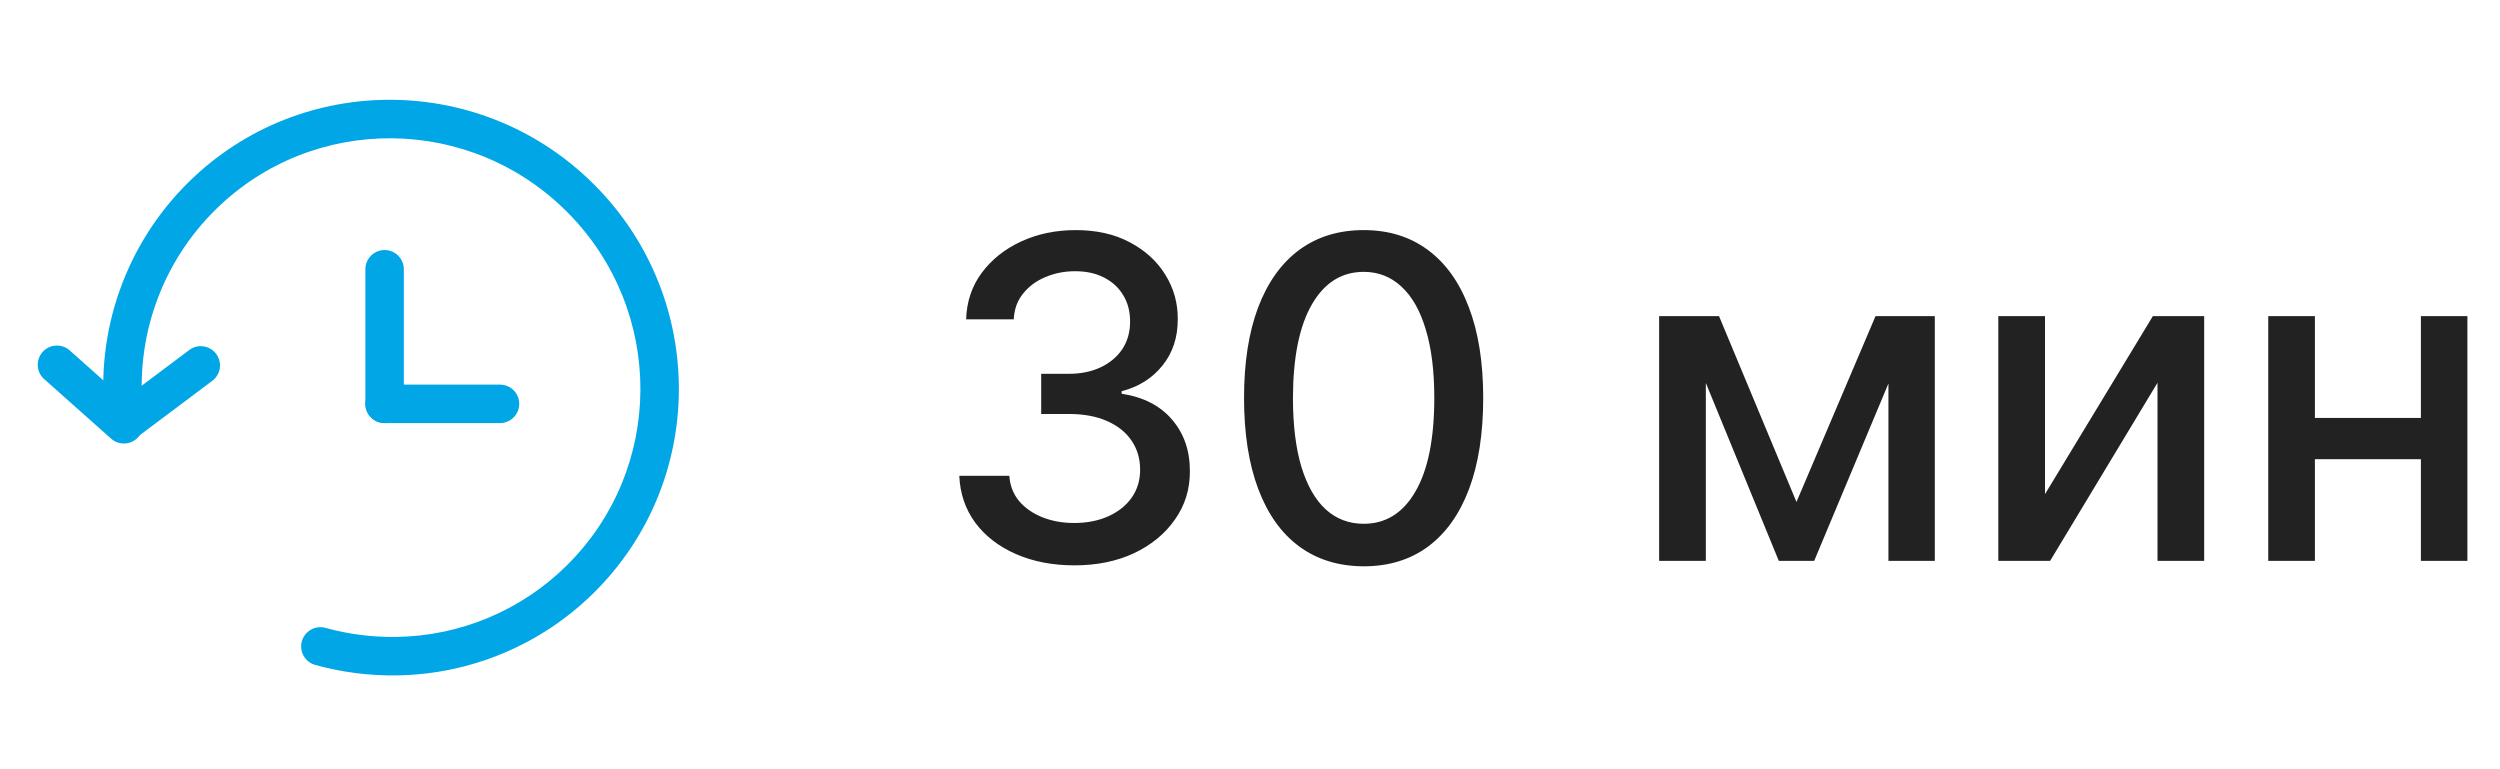 <?xml version="1.0" encoding="UTF-8"?> <svg xmlns="http://www.w3.org/2000/svg" width="78" height="24" viewBox="0 0 78 24" fill="none"><path fill-rule="evenodd" clip-rule="evenodd" d="M6.725 6.541C5.895 7.358 5.261 8.352 4.87 9.449C4.479 10.546 4.34 11.717 4.465 12.874C4.477 13.03 4.427 13.184 4.328 13.303C4.228 13.423 4.085 13.499 3.93 13.516C3.775 13.532 3.619 13.488 3.497 13.391C3.374 13.295 3.294 13.155 3.272 13C3.128 11.663 3.288 10.311 3.74 9.044C4.192 7.777 4.924 6.629 5.882 5.685C9.407 2.209 15.092 2.265 18.581 5.803C22.069 9.339 22.046 15.025 18.521 18.501C16.889 20.113 14.698 21.034 12.404 21.072C11.537 21.087 10.672 20.977 9.836 20.746C9.683 20.704 9.553 20.602 9.474 20.464C9.396 20.326 9.375 20.162 9.418 20.008C9.46 19.855 9.561 19.725 9.7 19.646C9.838 19.568 10.002 19.547 10.156 19.59C10.881 19.79 11.631 19.885 12.383 19.872C14.369 19.84 16.266 19.043 17.678 17.647C20.728 14.639 20.753 9.715 17.726 6.645C14.7 3.576 9.774 3.534 6.725 6.541Z" fill="#00A6E6"></path><path fill-rule="evenodd" clip-rule="evenodd" d="M4.313 13.637C4.26 13.696 4.197 13.744 4.126 13.778C4.055 13.812 3.978 13.832 3.899 13.837C3.82 13.841 3.742 13.83 3.667 13.804C3.593 13.778 3.524 13.738 3.466 13.685L1.402 11.849C1.338 11.798 1.286 11.735 1.248 11.663C1.209 11.591 1.186 11.512 1.179 11.431C1.173 11.35 1.182 11.269 1.208 11.191C1.234 11.114 1.275 11.043 1.329 10.982C1.383 10.922 1.449 10.872 1.523 10.838C1.596 10.803 1.676 10.784 1.758 10.782C1.839 10.779 1.92 10.793 1.996 10.822C2.071 10.852 2.14 10.897 2.198 10.954L4.262 12.79C4.321 12.842 4.369 12.906 4.404 12.977C4.438 13.047 4.458 13.124 4.463 13.203C4.468 13.282 4.457 13.361 4.431 13.435C4.405 13.51 4.365 13.578 4.313 13.637Z" fill="#00A6E6"></path><path fill-rule="evenodd" clip-rule="evenodd" d="M3.384 13.561C3.431 13.624 3.49 13.677 3.558 13.717C3.626 13.757 3.701 13.784 3.779 13.795C3.857 13.806 3.937 13.802 4.013 13.782C4.089 13.762 4.161 13.728 4.224 13.681L6.624 11.881C6.751 11.785 6.835 11.643 6.858 11.486C6.88 11.328 6.839 11.168 6.744 11.041C6.649 10.914 6.506 10.829 6.349 10.807C6.191 10.784 6.031 10.825 5.904 10.921L3.504 12.721C3.377 12.816 3.293 12.958 3.27 13.116C3.248 13.274 3.289 13.434 3.384 13.561ZM12 7.801C12.159 7.801 12.312 7.864 12.424 7.977C12.537 8.089 12.6 8.242 12.6 8.401V12.601C12.6 12.76 12.537 12.912 12.424 13.025C12.312 13.138 12.159 13.201 12 13.201C11.841 13.201 11.688 13.138 11.576 13.025C11.463 12.912 11.4 12.76 11.4 12.601V8.401C11.4 8.242 11.463 8.089 11.576 7.977C11.688 7.864 11.841 7.801 12 7.801Z" fill="#00A6E6"></path><path fill-rule="evenodd" clip-rule="evenodd" d="M16.2 12.6C16.2 12.759 16.137 12.912 16.024 13.024C15.912 13.137 15.759 13.2 15.6 13.2H12C11.841 13.2 11.688 13.137 11.576 13.024C11.463 12.912 11.4 12.759 11.4 12.6C11.4 12.441 11.463 12.288 11.576 12.176C11.688 12.063 11.841 12 12 12H15.6C15.759 12 15.912 12.063 16.024 12.176C16.137 12.288 16.2 12.441 16.2 12.6Z" fill="#00A6E6"></path><path d="M33.524 17.639C32.841 17.639 32.231 17.521 31.695 17.286C31.161 17.051 30.738 16.724 30.427 16.307C30.119 15.886 29.953 15.399 29.93 14.845H31.491C31.511 15.147 31.612 15.409 31.794 15.631C31.98 15.849 32.222 16.018 32.52 16.138C32.818 16.257 33.15 16.317 33.514 16.317C33.915 16.317 34.27 16.247 34.578 16.108C34.89 15.969 35.133 15.775 35.309 15.526C35.485 15.274 35.572 14.984 35.572 14.656C35.572 14.315 35.485 14.015 35.309 13.756C35.137 13.495 34.883 13.289 34.548 13.14C34.217 12.991 33.816 12.916 33.345 12.916H32.485V11.663H33.345C33.723 11.663 34.054 11.595 34.34 11.46C34.628 11.324 34.853 11.135 35.016 10.893C35.178 10.648 35.259 10.361 35.259 10.033C35.259 9.718 35.188 9.444 35.045 9.212C34.906 8.977 34.707 8.793 34.449 8.661C34.194 8.528 33.892 8.462 33.544 8.462C33.213 8.462 32.903 8.523 32.614 8.646C32.329 8.765 32.097 8.937 31.918 9.163C31.739 9.385 31.643 9.652 31.63 9.963H30.143C30.16 9.413 30.322 8.929 30.631 8.511C30.942 8.094 31.353 7.767 31.864 7.532C32.374 7.297 32.941 7.179 33.564 7.179C34.217 7.179 34.78 7.307 35.254 7.562C35.731 7.814 36.099 8.15 36.358 8.571C36.62 8.992 36.749 9.453 36.746 9.953C36.749 10.523 36.59 11.007 36.269 11.405C35.95 11.803 35.526 12.069 34.996 12.205V12.285C35.672 12.387 36.196 12.656 36.567 13.09C36.941 13.524 37.127 14.063 37.124 14.706C37.127 15.266 36.971 15.768 36.656 16.212C36.345 16.657 35.919 17.006 35.379 17.261C34.838 17.513 34.22 17.639 33.524 17.639ZM42.548 17.669C41.762 17.666 41.091 17.459 40.534 17.048C39.977 16.637 39.551 16.038 39.256 15.253C38.961 14.467 38.814 13.521 38.814 12.414C38.814 11.31 38.961 10.367 39.256 9.585C39.555 8.803 39.982 8.206 40.539 7.795C41.099 7.384 41.769 7.179 42.548 7.179C43.327 7.179 43.994 7.386 44.551 7.8C45.108 8.211 45.534 8.808 45.829 9.59C46.127 10.369 46.276 11.31 46.276 12.414C46.276 13.524 46.129 14.472 45.834 15.258C45.539 16.04 45.113 16.638 44.556 17.053C43.999 17.463 43.33 17.669 42.548 17.669ZM42.548 16.342C43.237 16.342 43.776 16.005 44.163 15.332C44.554 14.66 44.75 13.687 44.75 12.414C44.75 11.569 44.66 10.855 44.481 10.271C44.306 9.685 44.052 9.241 43.721 8.939C43.393 8.634 43.002 8.482 42.548 8.482C41.861 8.482 41.323 8.82 40.932 9.496C40.541 10.172 40.343 11.145 40.34 12.414C40.34 13.262 40.428 13.98 40.604 14.567C40.783 15.15 41.036 15.593 41.364 15.894C41.693 16.192 42.087 16.342 42.548 16.342ZM56.05 15.661L58.516 9.864H59.799L56.602 17.5H55.499L52.367 9.864H53.634L56.05 15.661ZM53.222 9.864V17.5H51.765V9.864H53.222ZM58.919 17.5V9.864H60.366V17.5H58.919ZM63.804 15.417L67.169 9.864H68.77V17.5H67.314V11.942L63.963 17.5H62.347V9.864H63.804V15.417ZM75.944 13.04V14.328H71.808V13.04H75.944ZM72.225 9.864V17.5H70.769V9.864H72.225ZM76.983 9.864V17.5H75.532V9.864H76.983Z" fill="#222222"></path></svg> 